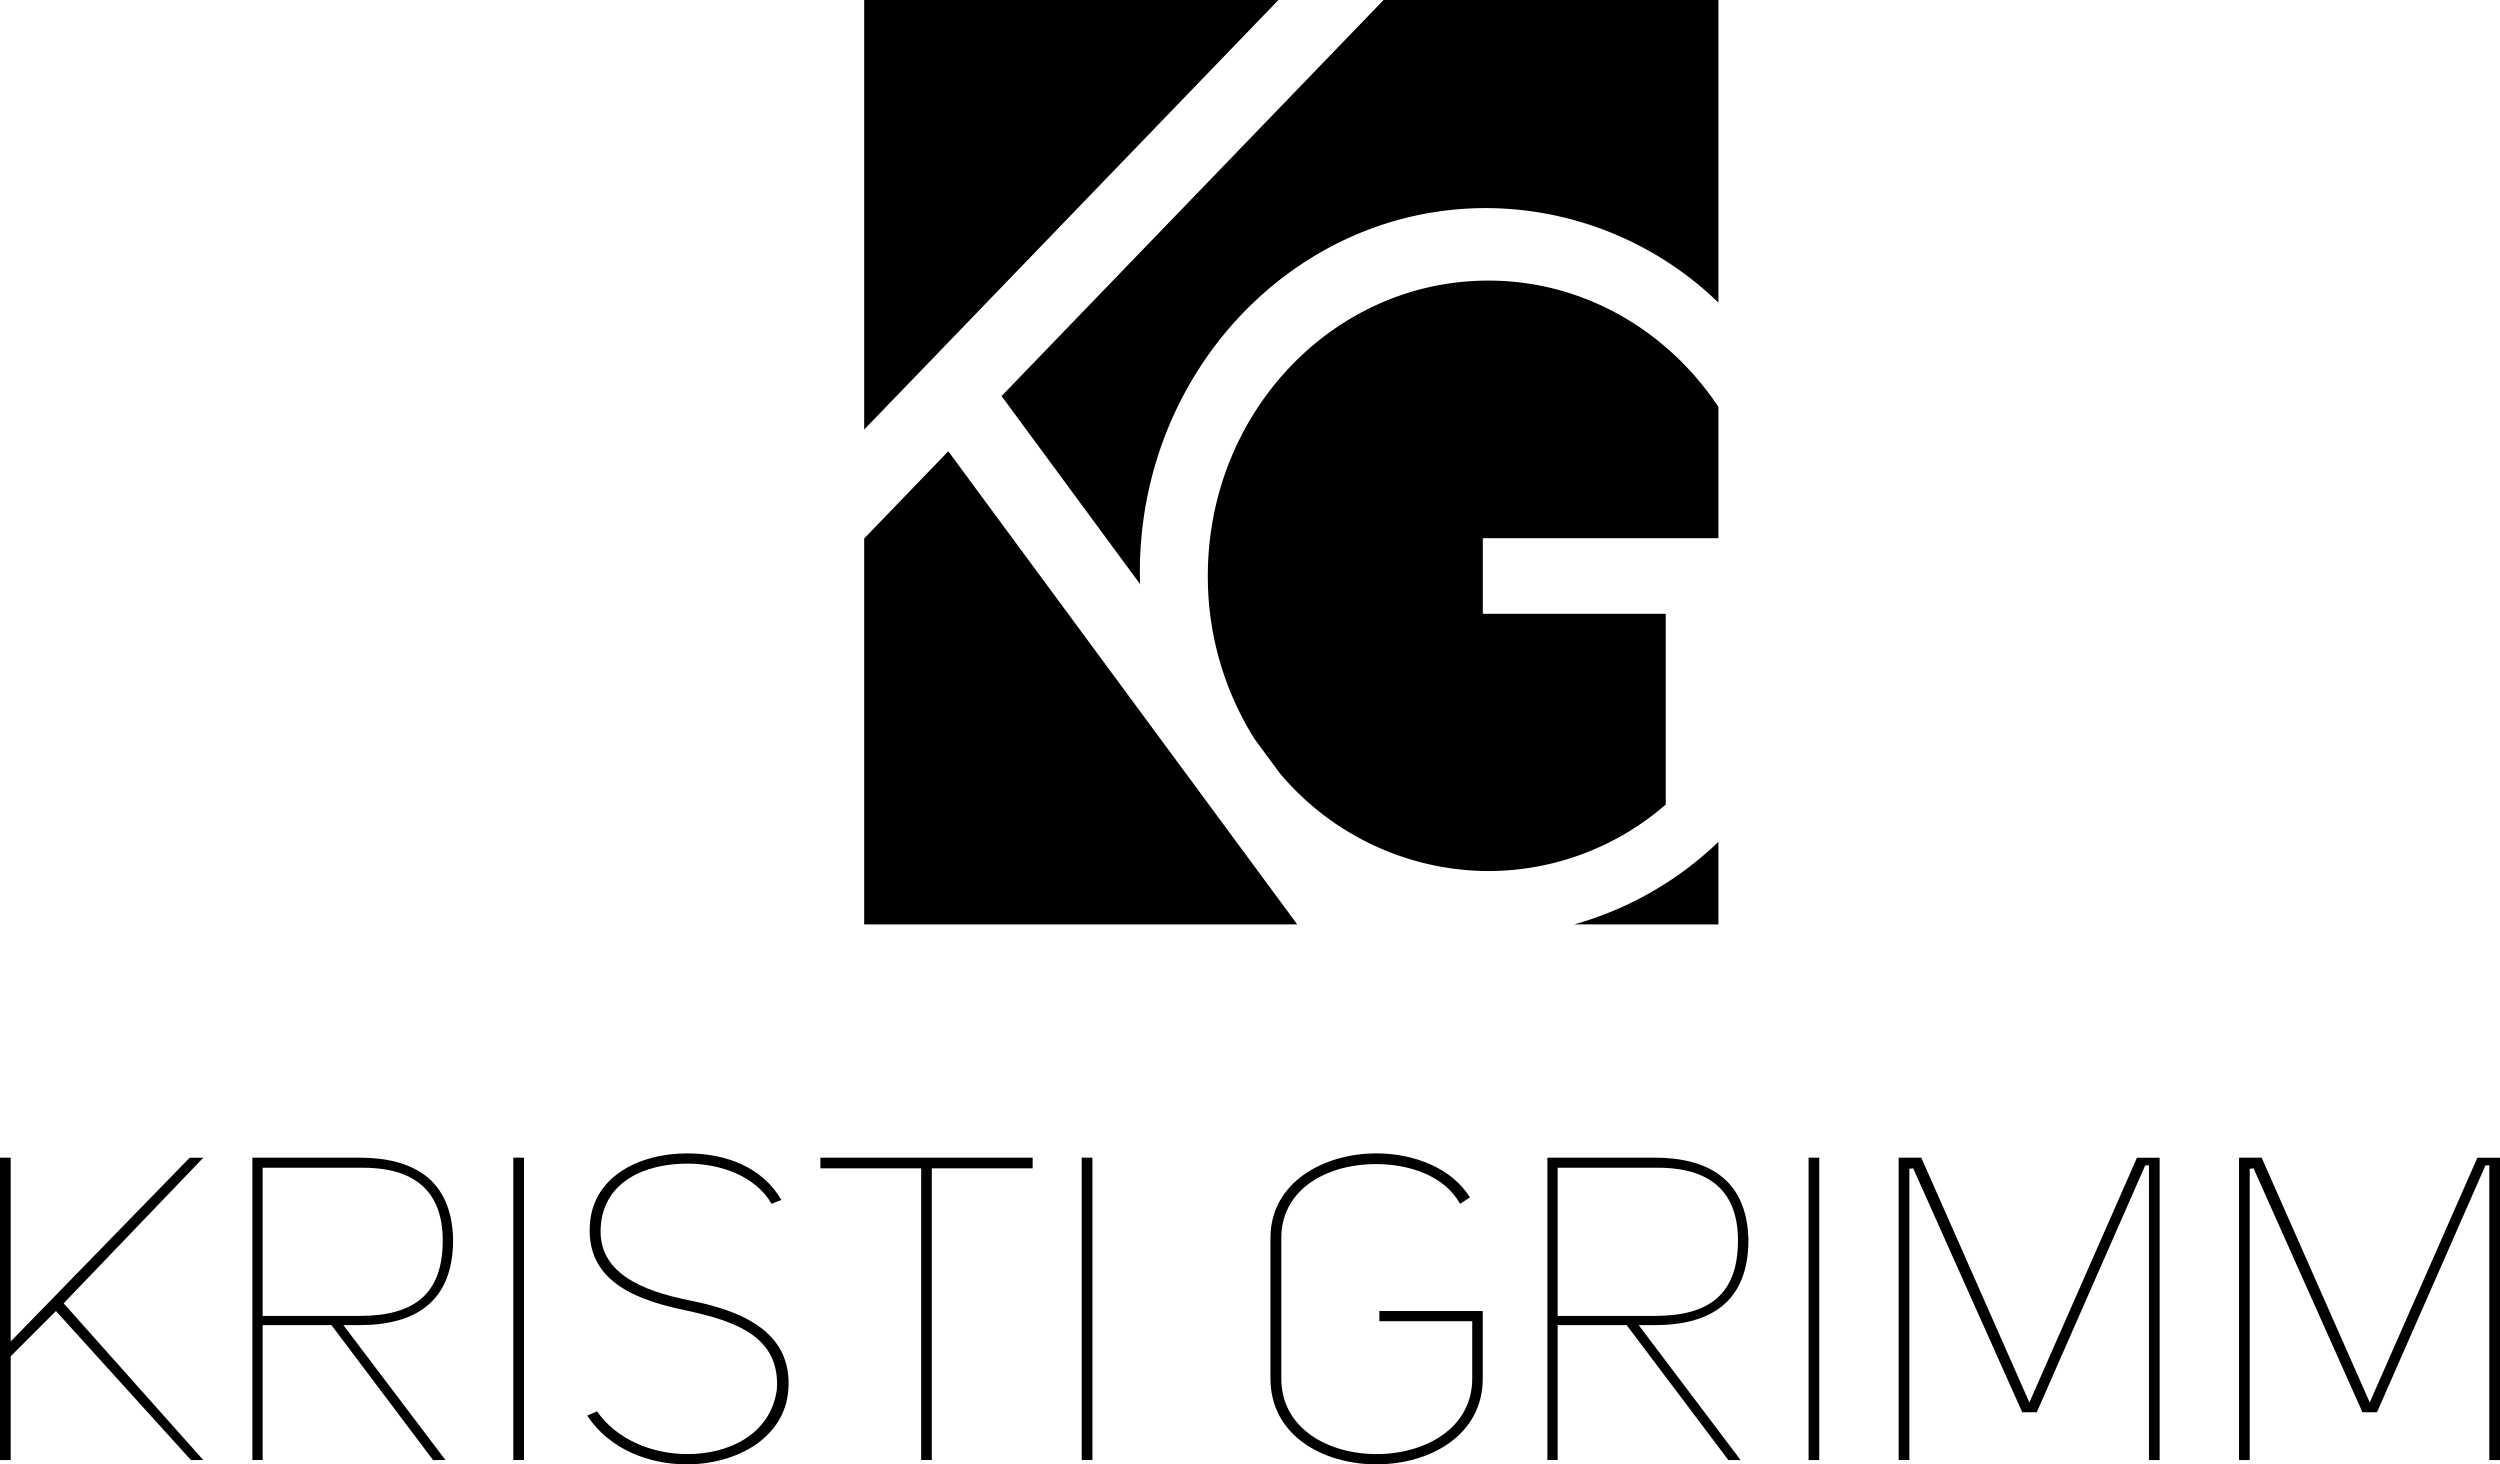 <?xml version="1.0" encoding="UTF-8"?> <svg xmlns="http://www.w3.org/2000/svg" viewBox="0 0 451 264.17"> <title>Ресурс 1</title> <g id="Слой_2" data-name="Слой 2"> <g id="Layer_1" data-name="Layer 1"> <path d="M1.93,242l32.28-33.14h2.46L11.48,235.12l25.19,28.27H34.44L10.09,236.51l-8.16,8.16v18.72H0V208.84H1.93Z"></path> <path d="M78.12,263.39,59.79,239.05H47.38v24.34H45.53V208.84H64.79c9.48,0,16.72,3.7,16.95,14.8,0,11.32-6.93,15.41-16.87,15.41H61.94l18.42,24.34Zm-13.25-26c9.94,0,15-4,15-13.63,0-9.87-6.31-13.26-15-13.1H47.38v26.73Z"></path> <path d="M94.53,263.39H92.6V208.84h1.93Z"></path> <path d="M124.34,234.58c8.94,1.77,18.65,5.39,17.88,16.1-.62,8.78-9.4,13.49-18.34,13.49-6.7,0-13.87-2.62-17.95-8.79l1.77-.77c3.55,5.09,9.94,7.71,16.34,7.71,7.55,0,15-3.63,16.1-11.64.69-9.71-7.78-12.4-16.26-14.25-8.16-1.7-17.95-4.78-17.49-15.1.31-9,8.86-13.26,17.57-13.26,7,0,13.56,2.47,17,8.4l-1.77.7c-2.85-4.94-9.09-7.25-15.18-7.25-7.71,0-15.1,3.24-15.64,11.41S115.56,232.81,124.34,234.58Z"></path> <path d="M186.29,210.77H168.1v52.62h-1.92V210.77H148v-1.93h38.29Z"></path> <path d="M197.07,263.39h-1.93V208.84h1.93Z"></path> <path d="M229.19,223.33c0-10,9.56-15.26,19.11-15.26,6.86,0,13.64,2.7,16.88,7.94l-1.78,1.16c-2.77-5-9-7.17-15.25-7.17-8.55,0-17,4.39-17,13.33v25.35c0,9.09,8.55,13.64,17.18,13.64s17.26-4.55,17.26-13.64V238.35H248.84v-1.84h18.65v12.17c0,10.32-9.63,15.49-19.19,15.49s-19.11-5.17-19.11-15.49Z"></path> <path d="M311.79,263.39l-18.34-24.34H281v24.34h-1.85V208.84h19.27c9.47,0,16.72,3.7,17,14.8,0,11.32-6.94,15.41-16.88,15.41h-2.92L314,263.39Zm-13.26-26c9.94,0,15-4,15-13.63,0-9.87-6.32-13.26-15-13.1H281v26.73Z"></path> <path d="M328.19,263.39h-1.92V208.84h1.92Z"></path> <path d="M345.14,210.77l-.69.08v52.54h-1.93V208.84h4.08L366.1,253l19.41-44.15h4.09v54.55h-1.93V210.23H387l-19.57,44.54h-2.62Z"></path> <path d="M406.54,210.77l-.69.08v52.54h-1.93V208.84H408L427.5,253l19.42-44.15H451v54.55h-1.93V210.23h-.69l-19.57,44.54h-2.62Z"></path> <polygon points="155.9 97.14 155.9 166.76 234.02 166.76 171.07 81.41 155.9 97.14"></polygon> <path d="M310,97.09V73.41c-9.15-13.77-24.32-22.79-41.5-22.79-28,0-50.61,23.84-50.61,53.26a55,55,0,0,0,8.47,29.49l4.5,6.1a49.38,49.38,0,0,0,37.64,17.67,48.85,48.85,0,0,0,32-12V110.73h-33V97.09Z"></path> <path d="M180.68,71.45l25,33.94c0-.72-.05-1.43-.05-2.15,0-36.29,28-65.7,62.43-65.7A60.47,60.47,0,0,1,310,54.59V0h-60.4Z"></path> <path d="M284,166.76h26V151.87A61.52,61.52,0,0,1,284,166.76Z"></path> <polygon points="230.63 0 155.9 0 155.9 77.49 230.63 0"></polygon> </g> </g> </svg> 